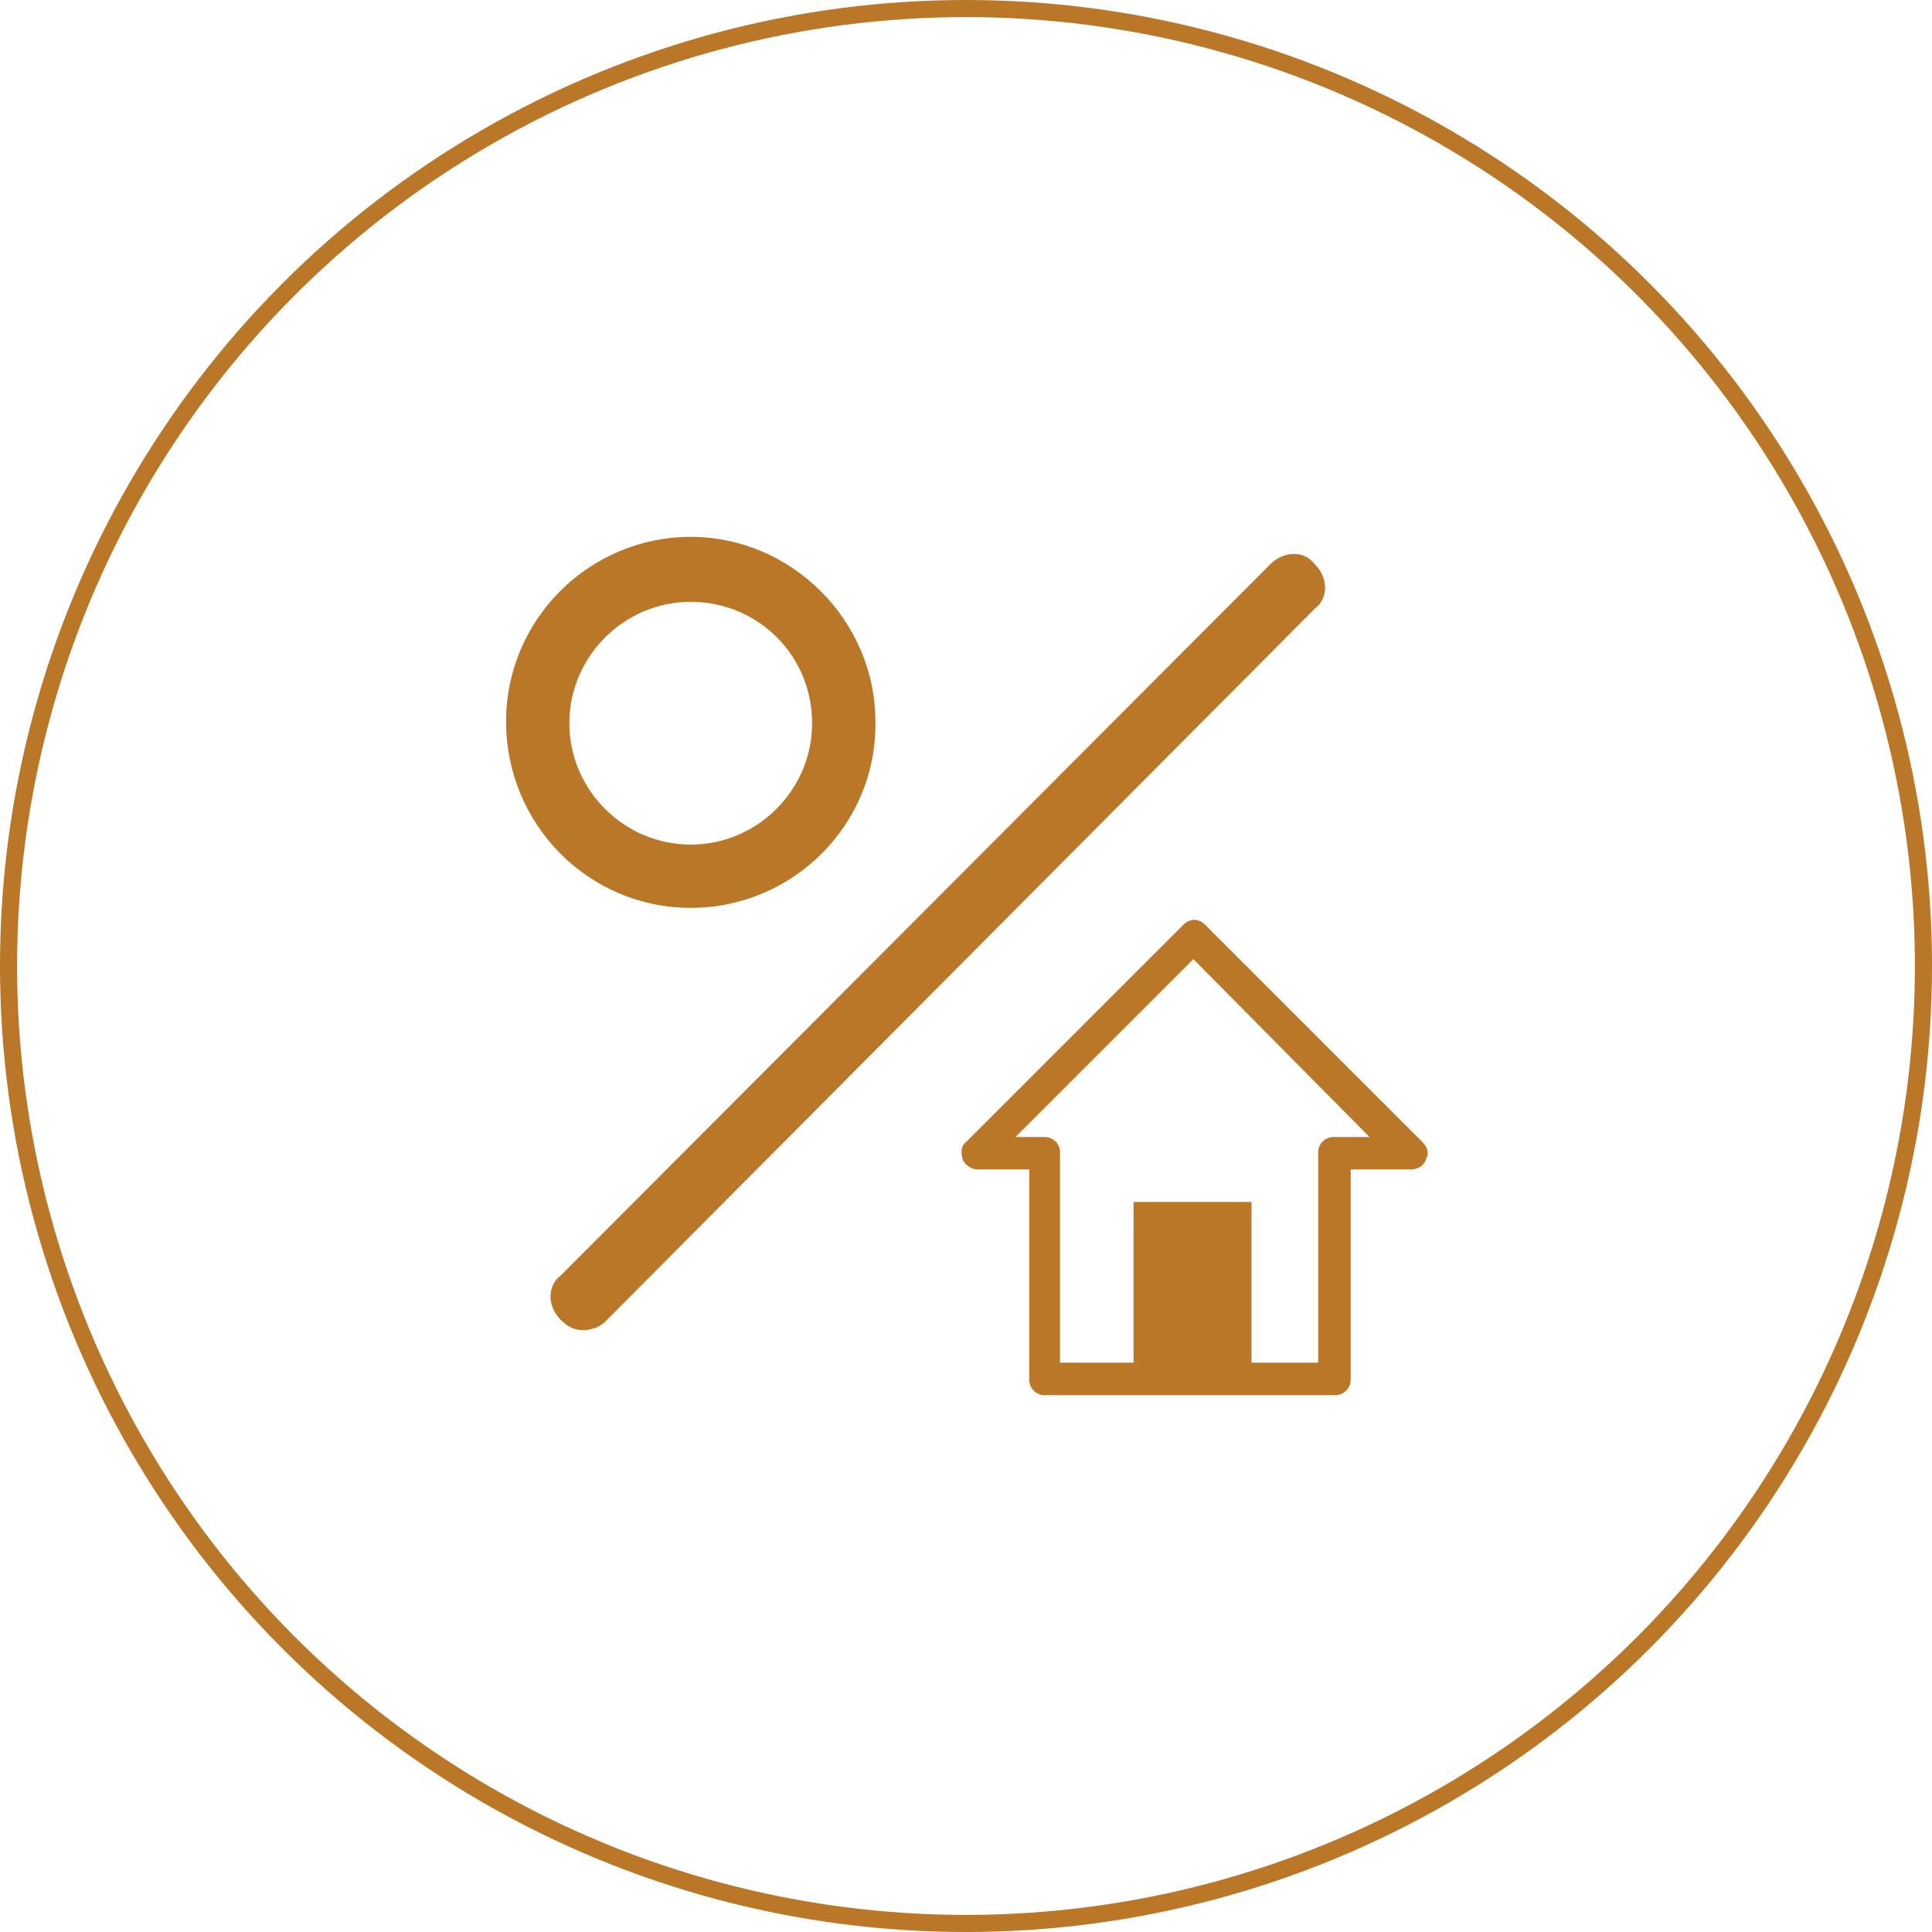 <?xml version="1.0" encoding="utf-8"?>
<!-- Generator: Adobe Illustrator 26.5.0, SVG Export Plug-In . SVG Version: 6.00 Build 0)  -->
<svg version="1.1" id="Layer_1" xmlns="http://www.w3.org/2000/svg" xmlns:xlink="http://www.w3.org/1999/xlink" x="0px" y="0px"
	 viewBox="0 0 113 113" style="enable-background:new 0 0 113 113;" xml:space="preserve">
<style type="text/css">
	.st0{fill:none;stroke:#B97727;stroke-miterlimit:10;}
	.st1{fill:#B97727;}
</style>
<circle class="st0" cx="56.5" cy="56.5" r="56"/>
<g>
	<path class="st1" d="M62,79.7h15.1V67.4c0-0.5,0.4-0.9,0.9-0.9h2.1L69.8,56.1L59.4,66.5h1.7c0.5,0,0.9,0.4,0.9,0.9V79.7z
		 M78.1,81.6h-17c-0.5,0-0.9-0.4-0.9-0.9V68.4h-3c-0.4,0-0.8-0.3-0.9-0.6c-0.1-0.4-0.1-0.8,0.2-1l12.7-12.7c0.4-0.4,0.9-0.4,1.3,0
		l12.7,12.7c0.3,0.3,0.4,0.7,0.2,1c-0.1,0.4-0.5,0.6-0.9,0.6H79v12.3C79,81.2,78.6,81.6,78.1,81.6z"/>
	<path class="st1" d="M34.1,77.8c-0.5,0-0.9-0.2-1.3-0.6c-0.8-0.8-0.8-2,0-2.6L74.3,33c0.8-0.8,2-0.8,2.6,0c0.8,0.8,0.8,2,0,2.6
		L35.4,77.3C35.1,77.6,34.6,77.8,34.1,77.8z"/>
	<path class="st1" d="M40.4,35.2c-3.9,0-7.1,3.2-7.1,7.1s3.2,7.1,7.1,7.1s7.1-3.2,7.1-7.1C47.5,38.3,44.3,35.2,40.4,35.2z
		 M40.4,53.1c-6,0-10.8-4.9-10.8-10.9s4.9-10.8,10.8-10.8s10.8,4.9,10.8,10.8C51.3,48.2,46.4,53.1,40.4,53.1z"/>
	<rect x="66.3" y="70.3" class="st1" width="6.9" height="9.5"/>
</g>
</svg>
